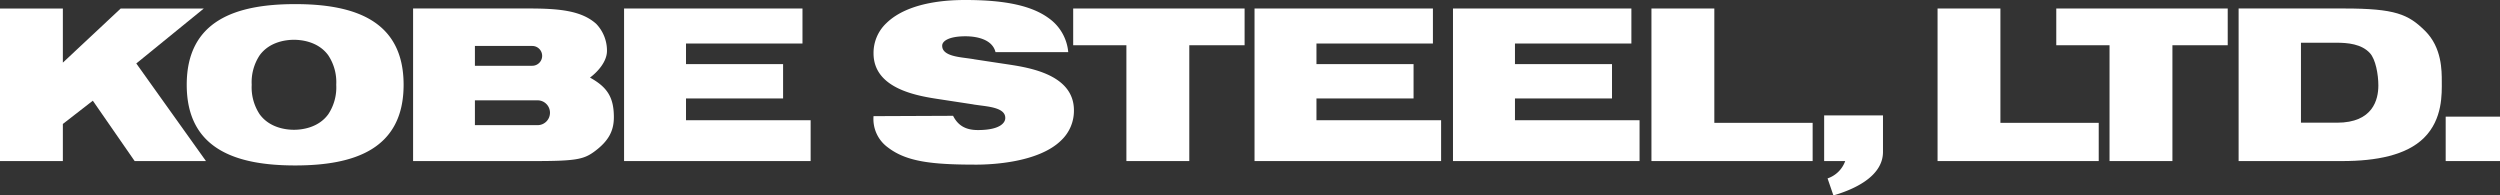 <svg id="レイヤー_1" data-name="レイヤー 1" xmlns="http://www.w3.org/2000/svg" width="567.129" height="44.332" viewBox="0 0 567.129 44.332">
  <rect x="0" y="0" width="567.129" height="44.332" fill="#333333" stroke="none"/>
  <defs>
    <style>
      .cls-1 {
        fill: #fff;
      }
    </style>
  </defs>
  <g>
    <polygon class="cls-1" points="30.917 14.397 46.238 1.928 27.385 1.928 14.26 14.206 14.26 1.928 0 1.928 0 36.537 14.26 36.537 14.26 28.121 21.057 22.843 30.546 36.537 46.724 36.537 30.917 14.397"/>
    <path class="cls-1" d="M66.959.933c-13.4,0-24.6,3.691-24.6,18.3s11.2,18.3,24.6,18.3,24.6-3.683,24.6-18.3S80.355.933,66.959.933Zm7.512,24.982c-2.316,3.191-6.217,3.526-7.787,3.526s-5.467-.335-7.785-3.526a11.066,11.066,0,0,1-1.8-6.687,11.056,11.056,0,0,1,1.8-6.677c2.318-3.194,6.221-3.524,7.785-3.524s5.471.33,7.787,3.524a11.022,11.022,0,0,1,1.806,6.677A11.032,11.032,0,0,1,74.471,25.915Z"/>
    <polygon class="cls-1" points="155.621 27.274 155.621 22.334 177.645 22.334 177.645 14.544 155.621 14.544 155.621 9.872 182.044 9.872 182.044 1.928 141.571 1.928 141.571 36.537 183.893 36.537 183.893 27.274 155.621 27.274"/>
    <polygon class="cls-1" points="298.64 27.274 298.64 22.334 320.668 22.334 320.668 14.544 298.64 14.544 298.64 9.872 325.059 9.872 325.059 1.928 284.592 1.928 284.592 36.537 326.916 36.537 326.916 27.274 298.64 27.274"/>
    <polygon class="cls-1" points="343.671 27.274 343.671 22.334 365.686 22.334 365.686 14.544 343.671 14.544 343.671 9.872 370.083 9.872 370.083 1.928 329.612 1.928 329.612 36.537 371.936 36.537 371.936 27.274 343.671 27.274"/>
    <path class="cls-1" d="M228.541,14.59s-4.111-.615-7.612-1.152v-.014c-.58-.083-.974-.142-.974-.142-2.318-.339-6.217-.561-6.217-2.89v-.04c0-1.029,1.51-2.121,5.267-2.121,2.722,0,6.129.753,6.827,3.589h16.5A10.57,10.57,0,0,0,237.875,4.1c-3.734-2.719-9.59-4.1-18.848-4.1-3.21,0-12.81.182-18,5.3a9.259,9.259,0,0,0-2.864,6.792c0,8.162,10.187,9.7,15.077,10.437,0,0,4.114.631,7.609,1.163v.015c.585.079.98.136.98.136,2.319.338,6.218.572,6.218,2.89v.051c0,1.029-1.117,2.719-6.218,2.719-2.729,0-4.5-1-5.621-3.231l-18.045.077a7.958,7.958,0,0,0,3.28,7.113c4.228,3.236,9.985,3.887,20.029,3.887,3.214,0,14.1-.4,19.28-5.525a9.234,9.234,0,0,0,2.872-6.792C243.623,16.879,233.436,15.335,228.541,14.59Z"/>
    <polygon class="cls-1" points="243.455 1.928 243.455 10.264 255.525 10.264 255.525 36.537 269.793 36.537 269.793 10.264 282.338 10.264 282.338 1.928 243.455 1.928"/>
    <polygon class="cls-1" points="466.47 1.928 466.47 10.264 478.551 10.264 478.551 36.537 492.817 36.537 492.817 10.264 505.362 10.264 505.362 1.928 466.47 1.928"/>
    <polygon class="cls-1" points="388.898 27.866 388.898 1.928 374.634 1.928 374.634 36.537 411.2 36.537 411.2 27.866 388.898 27.866"/>
    <polygon class="cls-1" points="453.796 27.866 453.796 1.928 439.539 1.928 439.539 36.537 476.099 36.537 476.099 27.866 453.796 27.866"/>
    <path class="cls-1" d="M550.133,7c-3.815-3.771-6.762-5.074-18.392-5.074H507.833V36.537h23.5c7.719,0,14.559-1.317,18.536-5.247,4.313-4.255,4.053-10.091,4.053-12.787C553.919,16.069,553.971,10.8,550.133,7Zm-10.6,12.411c0,3.146-1.207,8.424-9.371,8.424h-8.186V9.692h8.048c2.534,0,5.7.271,7.605,2.369C538.9,13.452,539.535,16.825,539.535,19.413Z"/>
    <rect class="cls-1" x="554.807" y="26.461" width="12.321" height="10.076"/>
    <path class="cls-1" d="M133.841,17.6c1.666-1.228,3.852-3.58,3.852-6.052a8.771,8.771,0,0,0-2.435-6.131c-3.368-3.038-8.483-3.493-15.418-3.493H93.709V36.537h27.466c9.227,0,11.164-.35,13.552-2.079,3.383-2.463,4.53-4.809,4.53-7.875C139.257,21.91,137.612,19.7,133.841,17.6ZM121.949,28.392c-.012,0-.022-.006-.037-.006H107.734V22.76h14.215a2.816,2.816,0,1,1,0,5.632ZM120.741,14.92H107.734V10.426h13.007a2.247,2.247,0,1,1,0,4.494Z"/>
    <path class="cls-1" d="M413.812,26.176V36.537h4.774a6.423,6.423,0,0,1-4,3.933l1.323,3.862c4.182-1.206,11.249-4.089,11.249-9.869V26.176Z"/>
  </g>
</svg>
